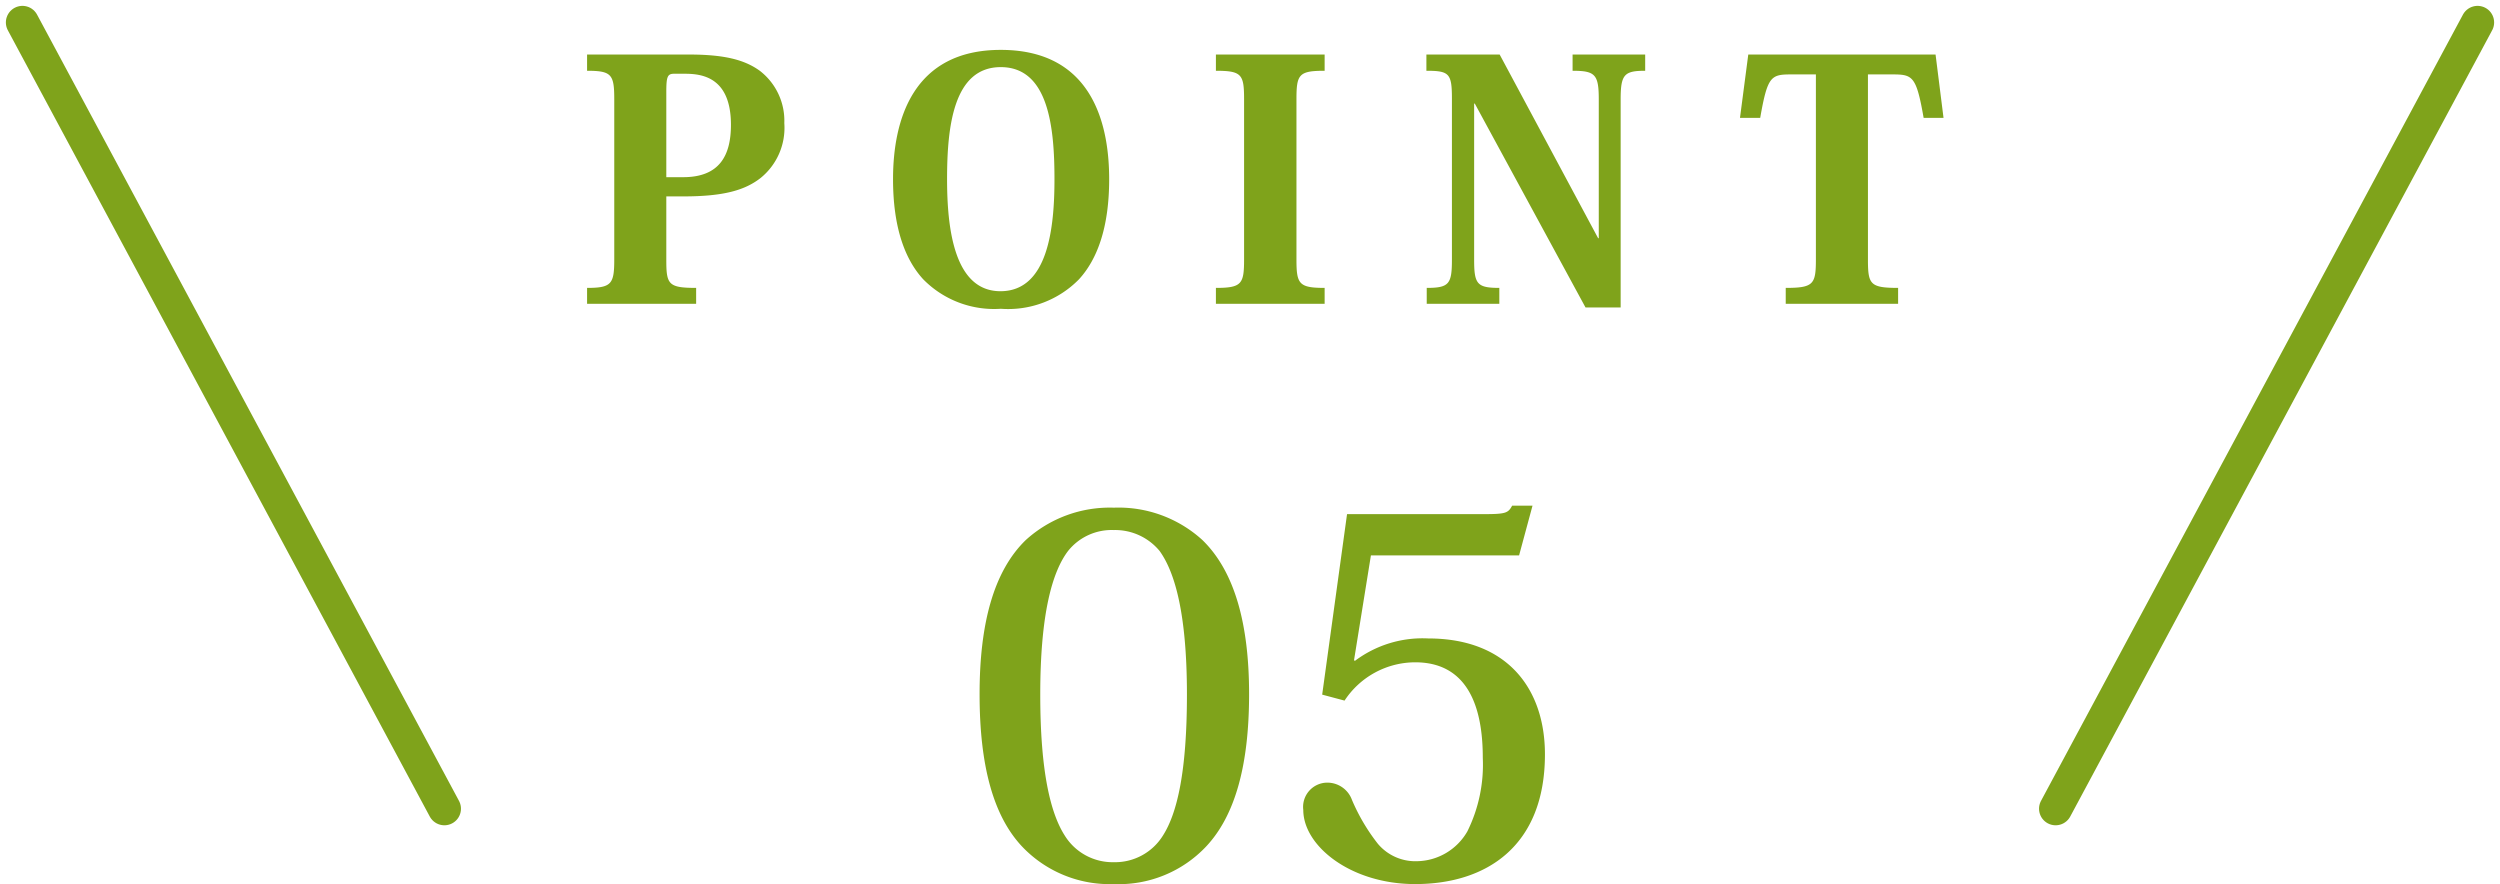 <svg xmlns="http://www.w3.org/2000/svg" width="150.836" height="53.339" viewBox="0 0 150.836 53.339"><g transform="translate(-944.483 -5511.896)"><line y1="47.439" x2="25.458" transform="translate(1068.507 5513.25)" fill="none" stroke="#7fa31b" stroke-linecap="round" stroke-linejoin="round" stroke-width="2"/><line x1="25.458" y1="47.439" transform="translate(945.837 5513.25)" fill="none" stroke="#7fa31b" stroke-linecap="round" stroke-linejoin="round" stroke-width="2"/><path d="M-9.42.45A7.245,7.245,0,0,0-3.84-1.83c1.71-1.83,2.58-4.83,2.58-9.18,0-4.23-.87-7.41-2.82-9.3a7.509,7.509,0,0,0-5.34-1.95,7.538,7.538,0,0,0-5.31,1.95c-1.95,1.89-2.79,5.07-2.79,9.3,0,4.35.84,7.35,2.55,9.18A7.284,7.284,0,0,0-9.42.45Zm0-21.36a3.482,3.482,0,0,1,2.76,1.26c.93,1.29,1.65,3.81,1.65,8.67,0,4.68-.6,7.17-1.44,8.49A3.4,3.4,0,0,1-9.42-.87a3.4,3.4,0,0,1-2.97-1.62c-.84-1.32-1.47-3.81-1.47-8.49,0-4.86.72-7.41,1.68-8.67A3.367,3.367,0,0,1-9.42-20.91ZM4.5-10.62a5.113,5.113,0,0,1,4.26-2.31c3.54,0,4.08,3.36,4.08,5.76a9.068,9.068,0,0,1-.93,4.44A3.567,3.567,0,0,1,8.88-.93,2.955,2.955,0,0,1,6.51-1.98,11.683,11.683,0,0,1,4.95-4.62a1.581,1.581,0,0,0-1.5-1.05A1.465,1.465,0,0,0,2.01-4.02C2.01-1.86,4.86.45,8.76.45c4.29,0,7.83-2.28,7.83-7.83,0-3.9-2.22-6.99-7.05-6.99a6.788,6.788,0,0,0-4.41,1.35l-.06-.03,1.02-6.33h8.94l.81-3H14.61c-.24.45-.39.51-1.74.51H4.65L3.15-10.98Z" transform="translate(1021.106 5564.786)" fill="#7fa31b"/><path d="M-40.75,0h6.58V-.96c-1.7,0-1.8-.22-1.8-1.72v-3.8h1.04c2.44,0,3.72-.38,4.66-1.12a3.891,3.891,0,0,0,1.42-3.3,3.8,3.8,0,0,0-1.48-3.16c-.94-.68-2.18-.98-4.28-.98h-6.14v.98c1.48,0,1.64.22,1.64,1.72v9.66c0,1.48-.16,1.72-1.64,1.72Zm4.78-7.64v-5.12c0-.92.06-1.12.46-1.12h.66c1,0,2.78.18,2.78,3.08,0,1.84-.68,3.16-2.88,3.16ZM-15.79.3a5.985,5.985,0,0,0,4.72-1.78c1.1-1.2,1.82-3.12,1.82-6.04s-.78-7.8-6.54-7.8c-5.3,0-6.5,4.22-6.5,7.8,0,2.92.72,4.84,1.82,6.04A5.994,5.994,0,0,0-15.79.3Zm0-14.58c2.88,0,3.24,3.62,3.24,6.76,0,2.92-.38,6.76-3.26,6.76-2.8,0-3.22-3.8-3.22-6.76C-19.03-10.68-18.65-14.28-15.79-14.28ZM-2.81,0H3.75V-.96c-1.56,0-1.7-.24-1.7-1.72v-9.66c0-1.5.14-1.72,1.7-1.72v-.98H-2.81v.98c1.56,0,1.7.22,1.7,1.72v9.66c0,1.48-.14,1.72-1.7,1.72ZM9.89-15.04v.98c1.38,0,1.54.16,1.54,1.68v9.7c0,1.48-.16,1.72-1.52,1.72V0h4.38V-.96c-1.36,0-1.52-.24-1.52-1.72v-9.4h.04L19.49.22h2.12V-12.34c0-1.5.22-1.72,1.48-1.72v-.98H18.71v.98c1.36,0,1.58.22,1.58,1.72v8.38h-.04L14.31-15.04Zm28.12,1.2c1.22,0,1.44.1,1.88,2.62h1.2l-.48-3.82H29.31l-.5,3.82h1.22c.44-2.5.64-2.62,1.86-2.62h1.5V-2.68c0,1.5-.14,1.72-1.82,1.72V0h6.78V-.96c-1.7,0-1.82-.22-1.82-1.72V-13.84Z" transform="translate(1020.654 5530.226)" fill="#7fa31b"/></g></svg>